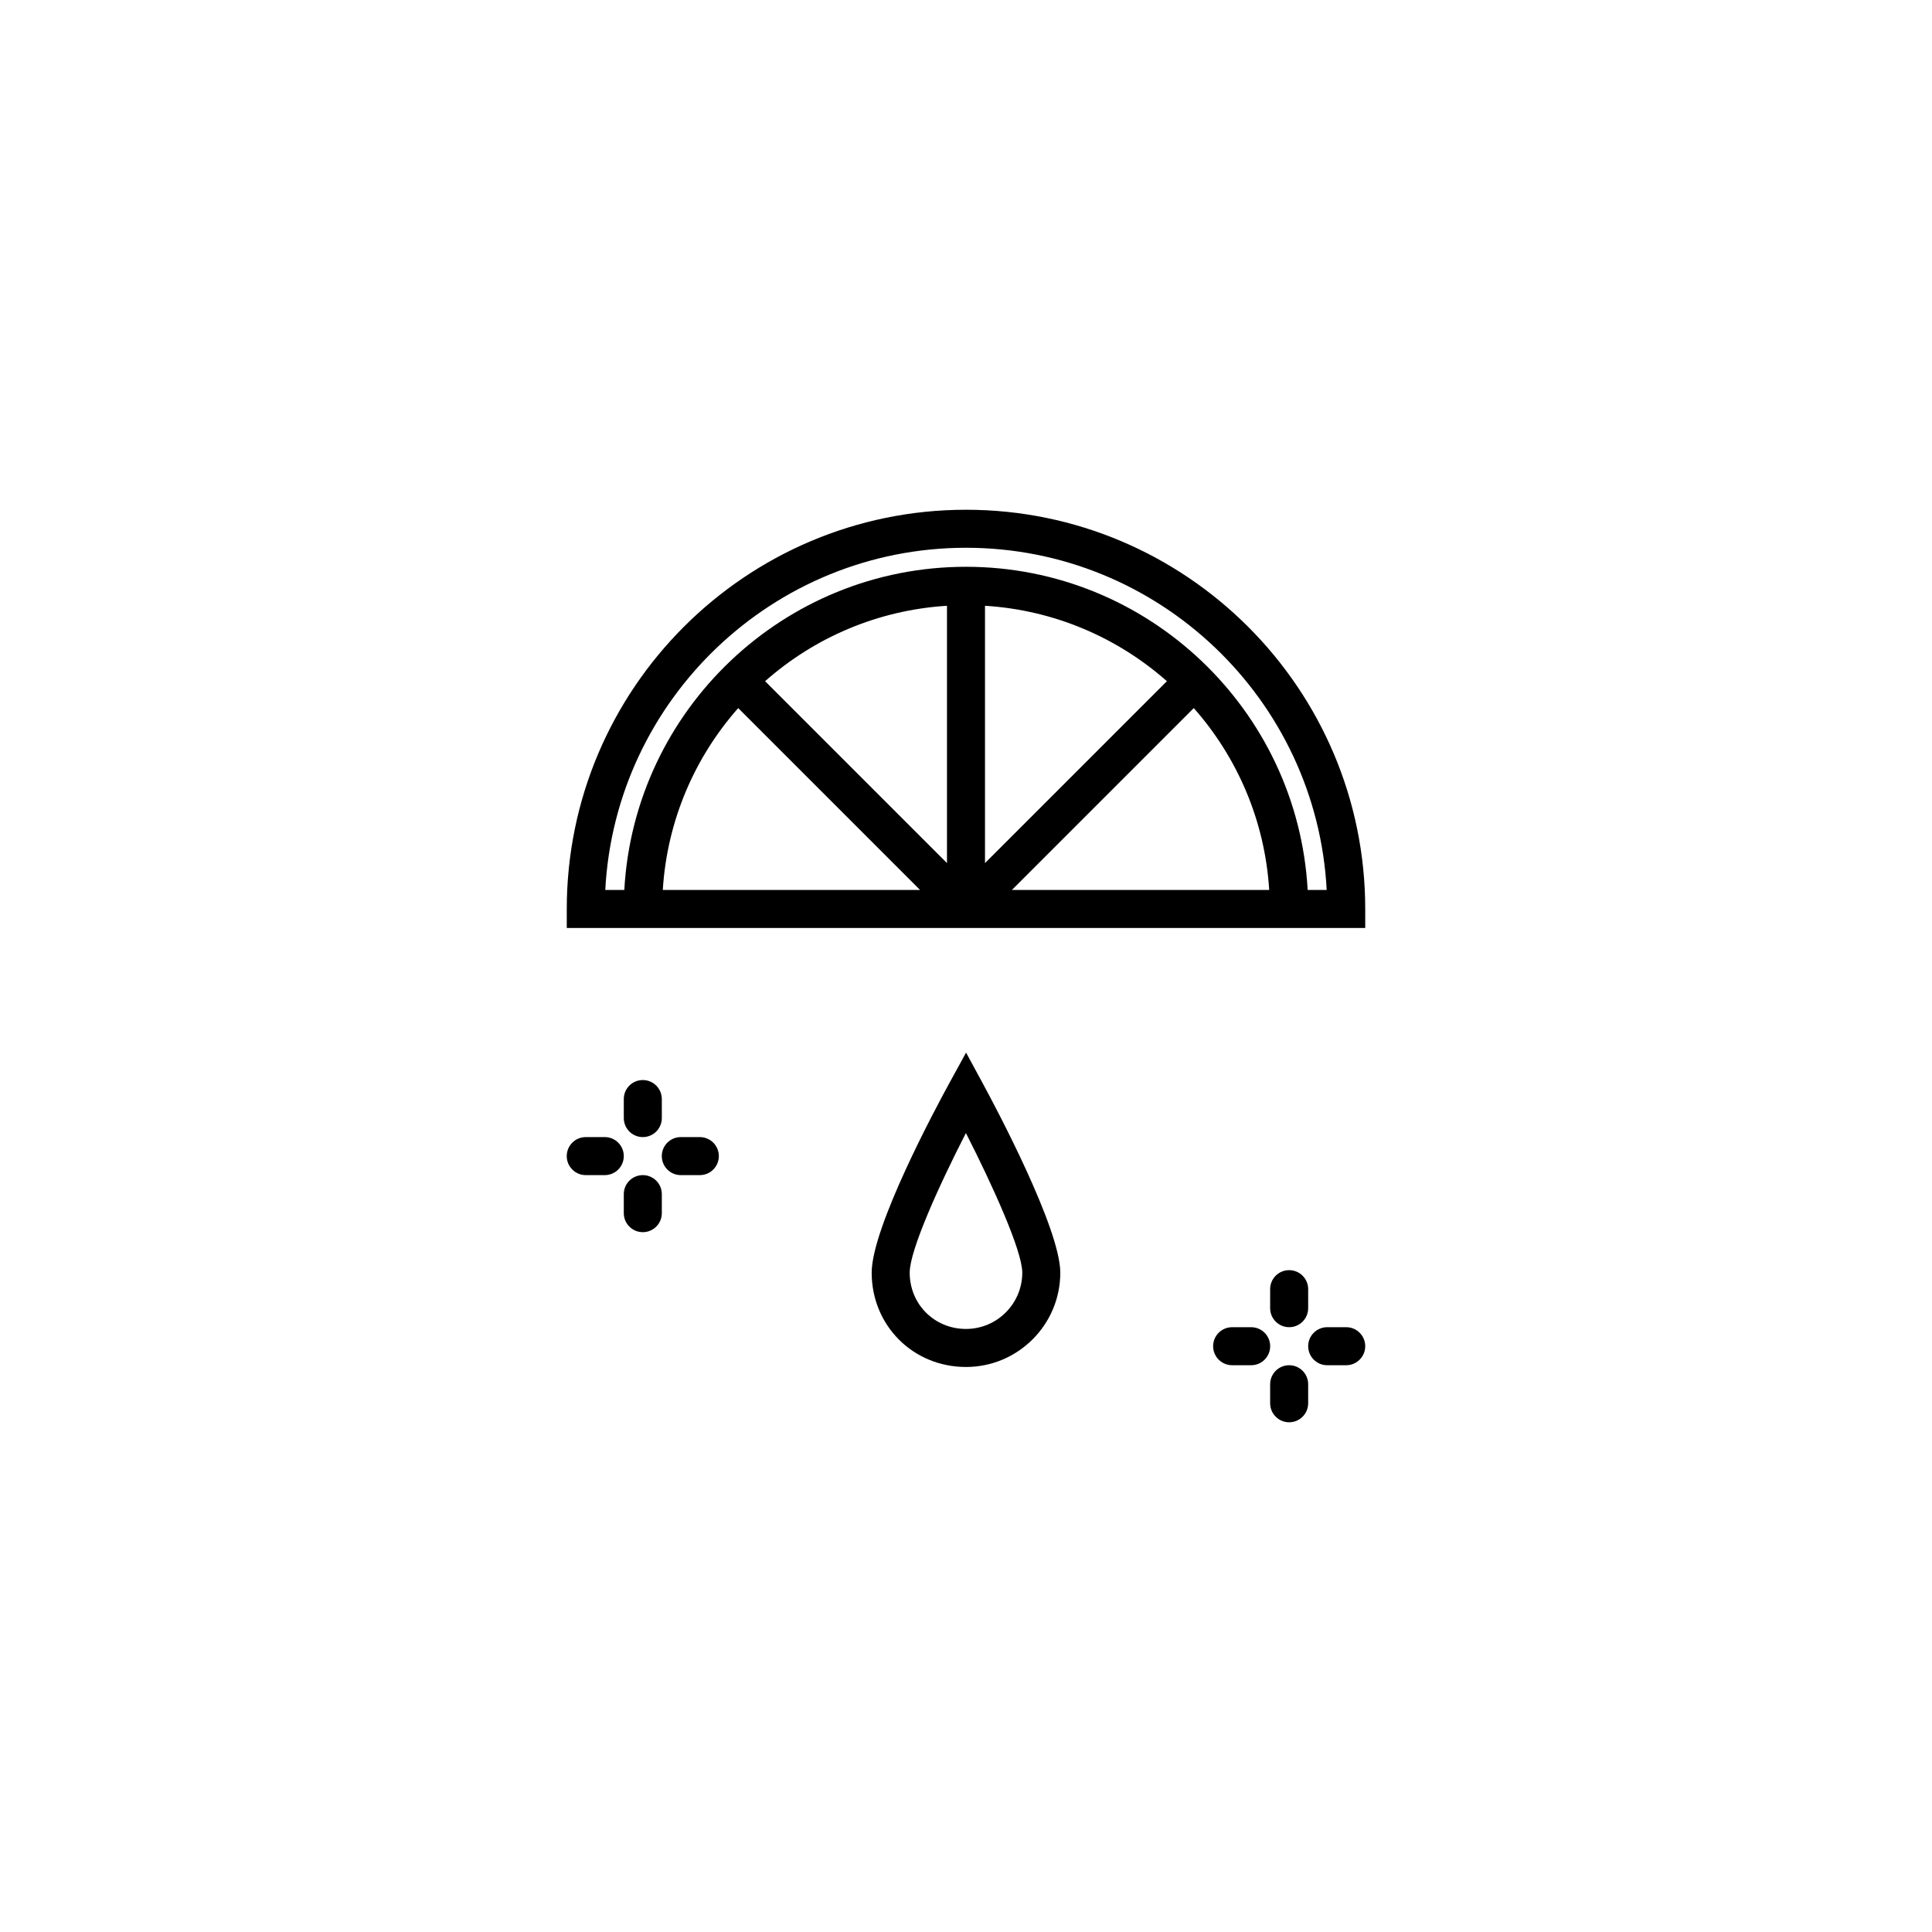 <?xml version="1.0" encoding="UTF-8"?>
<!-- Uploaded to: SVG Repo, www.svgrepo.com, Generator: SVG Repo Mixer Tools -->
<svg fill="#000000" width="800px" height="800px" version="1.1" viewBox="144 144 512 512" xmlns="http://www.w3.org/2000/svg">
 <g>
  <path d="m400 279.09c-58.336 0-105.8 47.461-105.8 105.8v5.039h211.6v-5.039c-0.004-58.34-47.465-105.8-105.8-105.8zm60.363 52.559c11.508 13.031 18.84 29.773 19.988 48.203h-68.191zm-55.328 41.078v-68.191c18.43 1.148 35.168 8.48 48.203 19.988zm-10.074 0-48.203-48.203c13.031-11.508 29.773-18.84 48.203-19.988zm-55.328-41.078 48.203 48.203h-68.191c1.148-18.43 8.48-35.172 19.988-48.203zm150.91 48.203c-2.621-47.672-42.234-85.648-90.547-85.648-48.316 0-87.926 37.977-90.547 85.648h-5.043c2.625-50.449 44.5-90.688 95.59-90.688s92.965 40.238 95.59 90.688z"/>
  <path d="m400.02 422.95-4.441 8.098c-3.434 6.269-20.574 38.141-20.574 50.223 0 14.016 10.977 24.992 24.992 24.992 13.781 0 24.992-11.211 24.992-24.992 0-11.707-17.133-43.871-20.566-50.203zm-0.023 73.234c-8.363 0-14.918-6.555-14.918-14.918 0-6.016 7.922-23.398 14.898-36.996 6.988 13.711 14.938 31.188 14.938 36.996-0.004 8.227-6.691 14.918-14.918 14.918z"/>
  <path d="m314.35 445.34c2.785 0 5.039-2.254 5.039-5.039v-5.039c0-2.781-2.254-5.039-5.039-5.039-2.785 0-5.039 2.254-5.039 5.039v5.039c0 2.785 2.254 5.039 5.039 5.039z"/>
  <path d="m304.27 445.34h-5.039c-2.785 0-5.039 2.254-5.039 5.039 0 2.781 2.254 5.039 5.039 5.039h5.039c2.785 0 5.039-2.254 5.039-5.039 0-2.781-2.254-5.039-5.039-5.039z"/>
  <path d="m314.35 455.42c-2.785 0-5.039 2.254-5.039 5.039v5.039c0 2.781 2.254 5.039 5.039 5.039 2.785 0 5.039-2.254 5.039-5.039v-5.039c0-2.785-2.254-5.039-5.039-5.039z"/>
  <path d="m329.46 445.34h-5.039c-2.785 0-5.039 2.254-5.039 5.039 0 2.781 2.254 5.039 5.039 5.039h5.039c2.785 0 5.039-2.254 5.039-5.039 0-2.781-2.254-5.039-5.039-5.039z"/>
  <path d="m485.64 495.72c2.785 0 5.039-2.254 5.039-5.039v-5.039c0-2.781-2.254-5.039-5.039-5.039-2.785 0-5.039 2.254-5.039 5.039v5.039c0.004 2.781 2.258 5.039 5.039 5.039z"/>
  <path d="m475.57 495.72h-5.039c-2.785 0-5.039 2.254-5.039 5.039 0 2.781 2.254 5.039 5.039 5.039h5.039c2.785 0 5.039-2.254 5.039-5.039 0-2.785-2.254-5.039-5.039-5.039z"/>
  <path d="m485.64 505.8c-2.785 0-5.039 2.254-5.039 5.039v5.039c0 2.781 2.254 5.039 5.039 5.039 2.785 0 5.039-2.254 5.039-5.039v-5.039c0-2.781-2.254-5.039-5.039-5.039z"/>
  <path d="m500.76 495.72h-5.039c-2.785 0-5.039 2.254-5.039 5.039 0 2.781 2.254 5.039 5.039 5.039h5.039c2.785 0 5.039-2.254 5.039-5.039-0.004-2.785-2.254-5.039-5.039-5.039z"/>
 </g>
</svg>